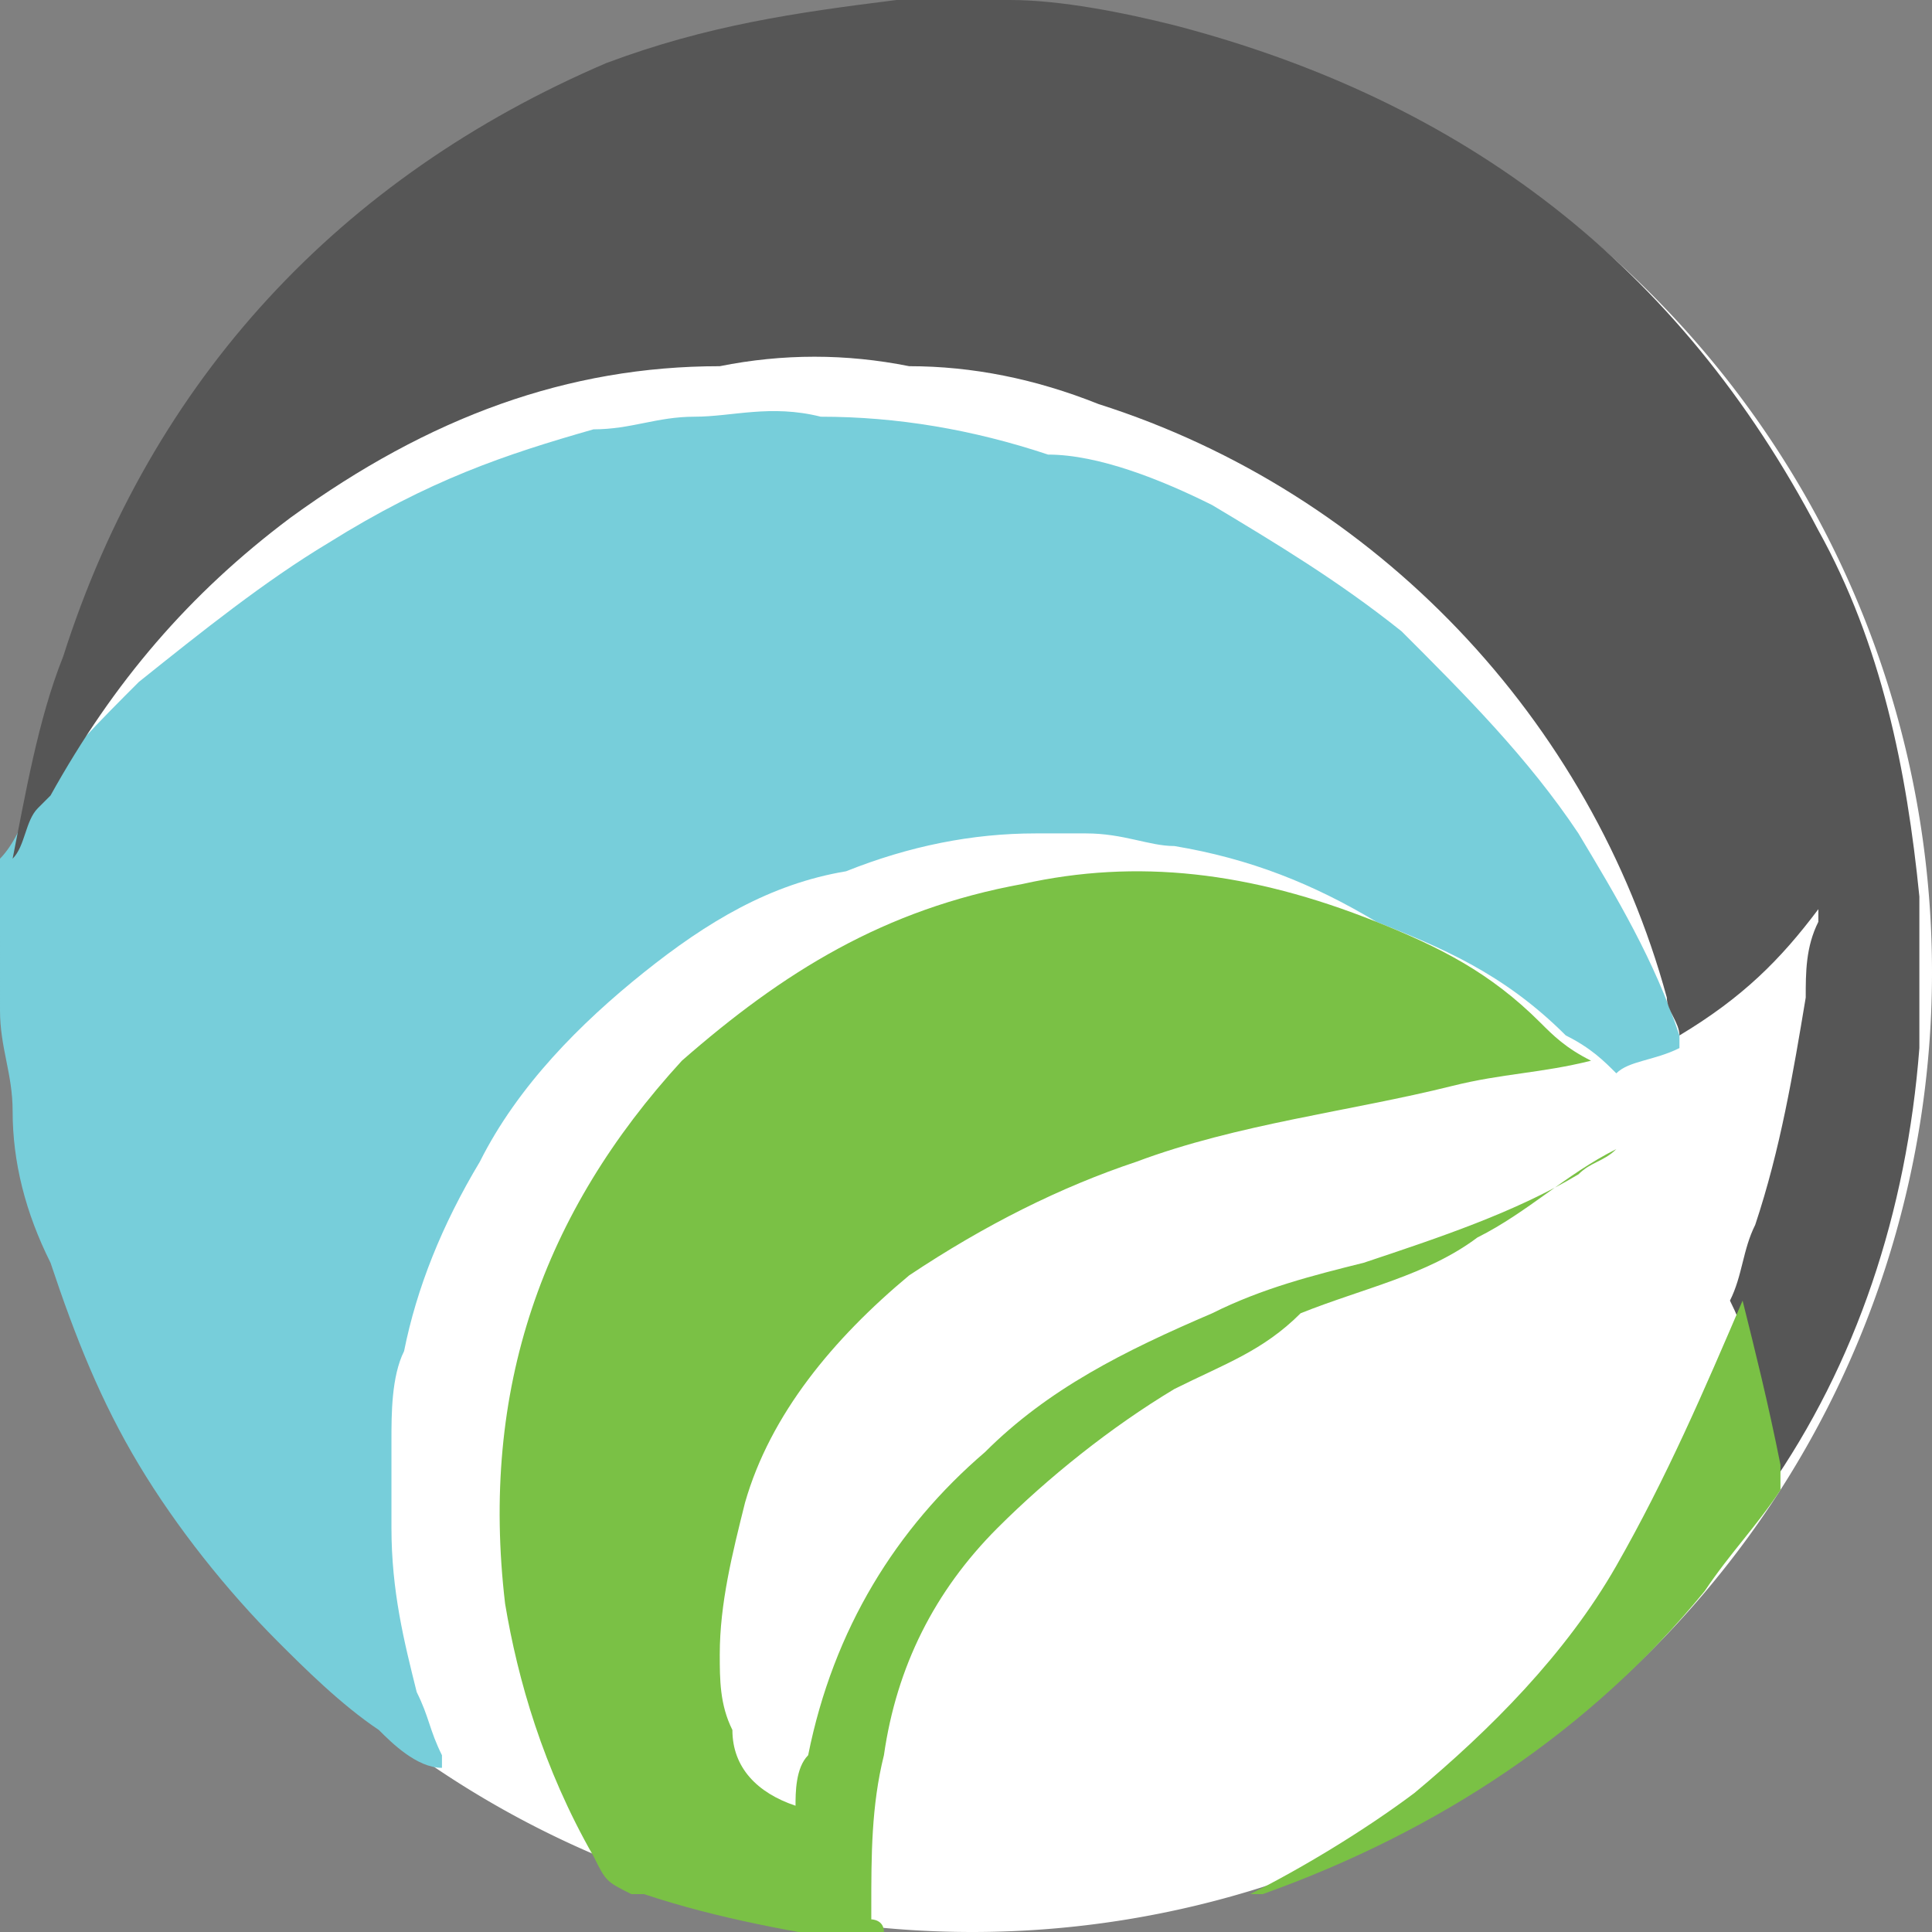 <?xml version="1.0" encoding="UTF-8"?>
<svg data-bbox="0 0 15.3 15.4" viewBox="0 0 15.3 15.3" xmlns="http://www.w3.org/2000/svg" data-type="color">
    <rect x="0" y="0" width="15.3" height="15.3" fill="#808080" stroke="none"/>
    <g>
        <path fill="#ffffff" d="M15.3 7.7a7.6 7.6 0 1 1-15.2 0 7.6 7.6 0 0 1 15.2 0z" data-color="1"/>
        <path d="M10.9 7.3c0-.1 0-.1 0 0-.5-.3-1-.5-1.6-.6-.2 0-.4-.1-.7-.1h-.4c-.5 0-1 .1-1.5.3-.6.1-1.1.4-1.6.8s-1 .9-1.3 1.5c-.3.5-.5 1-.6 1.5-.1.2-.1.5-.1.7v.7c0 .5.1.9.2 1.3.1.2.1.3.2.5v.1c-.2 0-.4-.2-.5-.3-.3-.2-.6-.5-.8-.7-.4-.4-.8-.9-1.1-1.4-.3-.5-.5-1-.7-1.6-.2-.4-.3-.8-.3-1.2 0-.3-.1-.5-.1-.8V6.8c.1-.1.2-.3.2-.4.3-.4.6-.7.9-1 .5-.4 1-.8 1.5-1.1.8-.5 1.4-.7 2.1-.9.3 0 .5-.1.8-.1.3 0 .6-.1 1 0 .6 0 1.2.1 1.8.3.4 0 .9.2 1.3.4.5.3 1 .6 1.5 1 .5.5 1 1 1.4 1.6.3.5.6 1 .8 1.6v.1c-.2.1-.4.1-.5.2-.1-.1-.2-.2-.4-.3-.5-.5-1-.7-1.5-.9z" fill="#77ceda" data-color="2"/>
        <path d="M.3 6.4c-.1.1-.1.3-.2.4.1-.5.2-1.1.4-1.6C1.2 3 2.7 1.4 4.8.5 5.6.2 6.3.1 7.1 0H8c.4 0 .9.1 1.3.2 2.3.6 4 1.9 5.1 4 .5.9.7 1.9.8 2.9v1.2c-.1 1.3-.5 2.5-1.2 3.5v-.2c0-.4-.1-.9-.3-1.3.1-.2.1-.4.2-.6.2-.6.3-1.2.4-1.8 0-.2 0-.4.1-.6v-.1c-.3.4-.6.7-1.1 1 0-.1-.1-.2-.1-.3-.6-2.2-2.3-4-4.5-4.7-.5-.2-1-.3-1.5-.3-.5-.1-1-.1-1.5 0-1.2 0-2.3.4-3.4 1.2C1.5 4.7.9 5.4.4 6.3l-.1.1c.1-.1.1-.1 0 0 .1-.1.1-.1 0 0 .1-.1.1-.1 0 0 .1 0 .1 0 0 0z" fill="#565656" data-color="3"/>
        <path d="M10.9 7.3c.5.2.9.4 1.3.8.1.1.2.2.4.3-.4.1-.7.1-1.1.2-.8.2-1.7.3-2.5.6-.6.2-1.2.5-1.8.9-.6.5-1.1 1.1-1.3 1.8-.1.4-.2.8-.2 1.2 0 .2 0 .4.1.6 0 .3.2.5.5.6 0-.1 0-.3.1-.4.2-1 .7-1.8 1.4-2.4.5-.5 1.1-.8 1.8-1.1.4-.2.8-.3 1.2-.4.6-.2 1.2-.4 1.7-.7.1-.1.2-.1.3-.2-.4.2-.7.5-1.1.7-.4.3-.9.4-1.4.6-.3.3-.6.4-1 .6-.5.3-1 .7-1.4 1.1-.5.5-.8 1.1-.9 1.8-.1.4-.1.8-.1 1.2v.1s.1 0 .1.1c0 0 .1 0 .1.1h-.2c-.6-.1-1.2-.2-1.8-.4H5c-.2-.1-.2-.1-.3-.3-.4-.7-.6-1.4-.7-2-.2-1.7.3-3.1 1.4-4.3C6.2 7.7 7 7.2 8.1 7c.9-.2 1.8-.1 2.8.3 0-.1 0 0 0 0z" fill="#7ac145" data-color="4"/>
        <path d="M13.8 10.3c.1.4.2.8.3 1.3v.2c-.2.3-.4.5-.6.8-.9 1.1-2.1 1.9-3.5 2.4h-.1c.4-.2.9-.5 1.3-.8.6-.5 1.2-1.1 1.6-1.8.4-.7.7-1.4 1-2.1z" fill="#7ac145" data-color="4"/>
        <path d="M.4 6.4c0-.1 0-.1 0 0 0-.1 0-.1 0 0z" fill="#fefffe" data-color="5"/>
    </g>
</svg>
